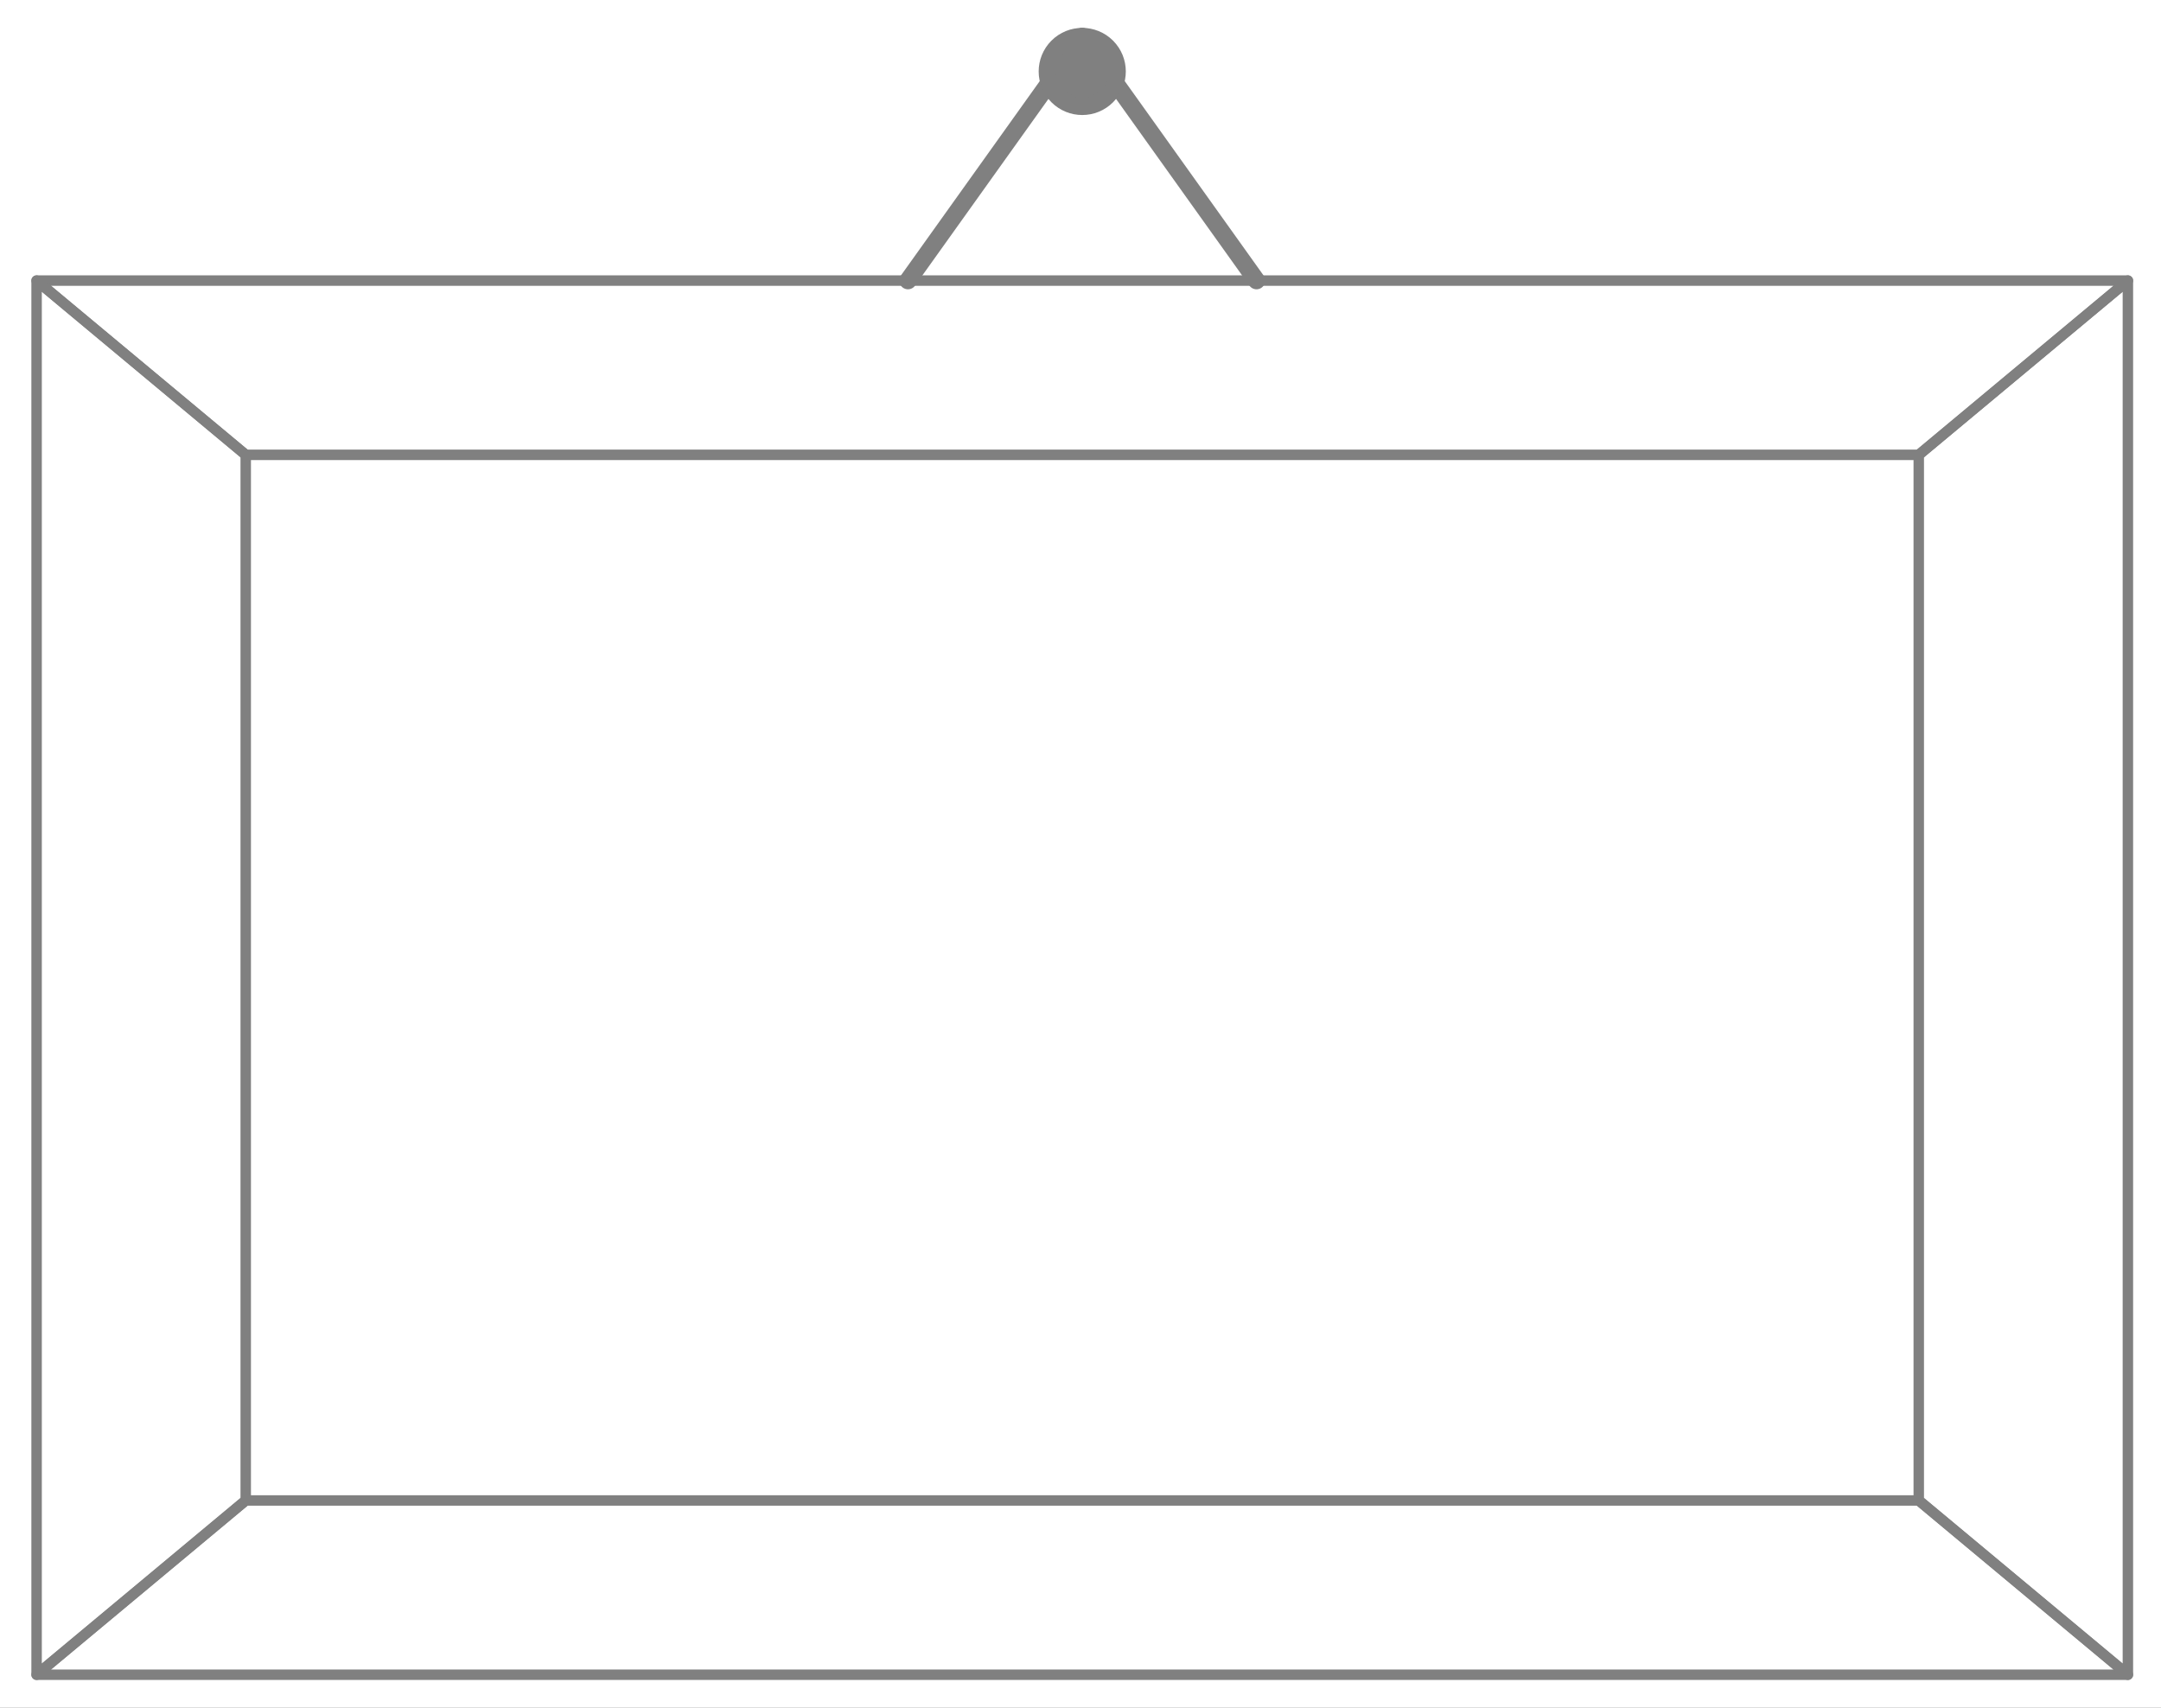 <?xml version="1.0"?><svg width="620" height="490" xmlns="http://www.w3.org/2000/svg" xmlns:xlink="http://www.w3.org/1999/xlink">
 <rect width="100%" height="100%" fill="#333333" stroke="none"/>
 <title>FRAME</title>
 <g>
  <title>Layer 1</title>
  <g id="Layer_1">
   <g id="svg_1">
    <g id="svg_2">
     <defs>
      <rect width="620" id="XMLID_1_" height="490"/>
     </defs>
     <clipPath id="XMLID_55_">
      <use id="svg_3" xlink:href="#XMLID_1_"/>
     </clipPath>
     <rect id="svg_4" width="620" height="490" fill="#FFFFFF" clip-path="url(#XMLID_55_)"/>
     <line id="svg_5" y2="80.5" y1="10.5" x2="260.5" x1="310.5" stroke-width="5" stroke-miterlimit="1" stroke-linejoin="round" stroke-linecap="round" stroke="#808080" fill="none" clip-path="url(#XMLID_55_)"/>
     <line id="svg_6" y2="80.5" y1="10.5" x2="360.5" x1="310.5" stroke-width="5" stroke-miterlimit="1" stroke-linejoin="round" stroke-linecap="round" stroke="#808080" fill="none" clip-path="url(#XMLID_55_)"/>
     <path id="svg_7" fill-rule="evenodd" fill="#808080" d="m317.571,13.429m0,0c3.904,3.905 3.904,10.237 0,14.142c-3.905,3.905 -10.237,3.905 -14.142,0c-3.905,-3.905 -3.905,-10.237 0,-14.142c3.905,-3.905 10.237,-3.905 14.142,0z" clip-rule="evenodd" clip-path="url(#XMLID_55_)"/>
     <path id="svg_8" stroke-width="5" stroke-miterlimit="1" stroke-linejoin="round" stroke-linecap="round" stroke="#808080" fill="none" d="m317.571,13.429m0,0c3.905,3.905 3.905,10.237 0,14.143c-3.905,3.905 -10.237,3.905 -14.143,0c-3.905,-3.905 -3.905,-10.237 0,-14.143c3.906,-3.905 10.238,-3.905 14.143,0z" clip-path="url(#XMLID_55_)"/>
    </g>
    <g id="svg_9">
     <defs>
      <path id="XMLID_3_" d="m10.5,80.5m0,0l60,50l480,0l60,-50l-600,0z"/>
     </defs>
     <clipPath id="XMLID_56_">
      <use id="svg_10" xlink:href="#XMLID_3_"/>
     </clipPath>
     <g id="svg_11" clip-path="url(#XMLID_56_)">
      <defs>
       <rect y="80.5" x="10.5" width="600" id="XMLID_5_" height="50"/>
      </defs>
      <clipPath id="XMLID_57_">
       <use id="svg_12" xlink:href="#XMLID_5_"/>
      </clipPath>
      <g id="svg_13" clip-path="url(#XMLID_57_)">
       <defs>
        <rect y="80.5" x="10.5" width="600" id="XMLID_7_" height="50"/>
       </defs>
       <clipPath id="XMLID_58_">
        <use id="svg_14" xlink:href="#XMLID_7_"/>
       </clipPath>
       <g id="svg_15" clip-path="url(#XMLID_58_)">
        <switch transform="matrix(1.5 0 0 -0.125 10.5 130.5)" id="XMLID_60_"/>
       </g>
      </g>
     </g>
    </g>
    <g id="svg_16">
     <defs>
      <rect width="620" id="XMLID_9_" height="490"/>
     </defs>
     <clipPath id="XMLID_61_">
      <use id="svg_17" xlink:href="#XMLID_9_"/>
     </clipPath>
     <path id="svg_18" stroke-width="3" stroke-miterlimit="1" stroke-linejoin="round" stroke-linecap="round" stroke="#808080" fill="none" d="m10.5,80.5m0,0l60,50l480,0l60,-50l-600,0z" clip-path="url(#XMLID_61_)"/>
    </g>
    <g id="svg_19">
     <defs>
      <path id="XMLID_11_" d="m10.5,80.5m0,0l60,50l0,300l-60,50l0,-400z"/>
     </defs>
     <clipPath id="XMLID_62_">
      <use id="svg_20" xlink:href="#XMLID_11_"/>
     </clipPath>
     <g id="svg_21" clip-path="url(#XMLID_62_)">
      <defs>
       <rect y="80.5" x="10.5" width="60" id="XMLID_13_" height="400"/>
      </defs>
      <clipPath id="XMLID_63_">
       <use id="svg_22" xlink:href="#XMLID_13_"/>
      </clipPath>
      <g id="svg_23" clip-path="url(#XMLID_63_)">
       <defs>
        <rect y="80.5" x="10.5" width="60" id="XMLID_15_" height="400"/>
       </defs>
       <clipPath id="XMLID_64_">
        <use id="svg_24" xlink:href="#XMLID_15_"/>
       </clipPath>
       <g id="svg_25" transform="matrix(1 0 0 1 9.536743e-07 0)" clip-path="url(#XMLID_64_)">
        <switch transform="matrix(0.15 0 0 -1 10.5 480.5)" id="XMLID_66_"/>
       </g>
      </g>
     </g>
    </g>
    <g id="svg_26">
     <defs>
      <rect width="620" id="XMLID_17_" height="490"/>
     </defs>
     <clipPath id="XMLID_67_">
      <use id="svg_27" xlink:href="#XMLID_17_"/>
     </clipPath>
     <path id="svg_28" stroke-width="3" stroke-miterlimit="1" stroke-linejoin="round" stroke-linecap="round" stroke="#808080" fill="none" d="m10.5,80.5m0,0l60,50l0,300l-60,50l0,-400z" clip-path="url(#XMLID_67_)"/>
    </g>
    <g id="svg_29">
     <defs>
      <path id="XMLID_19_" d="m10.5,480.5m0,0l60,-50l480,0l60,50l-600,0z"/>
     </defs>
     <clipPath id="XMLID_68_">
      <use id="svg_30" xlink:href="#XMLID_19_"/>
     </clipPath>
     <g id="svg_31" clip-path="url(#XMLID_68_)">
      <defs>
       <rect y="430.5" x="10.5" width="600" id="XMLID_21_" height="50"/>
      </defs>
      <clipPath id="XMLID_69_">
       <use id="svg_32" xlink:href="#XMLID_21_"/>
      </clipPath>
      <g id="svg_33" clip-path="url(#XMLID_69_)">
       <defs>
        <rect y="430.5" x="10.5" width="600" id="XMLID_23_" height="50"/>
       </defs>
       <clipPath id="XMLID_70_">
        <use id="svg_34" xlink:href="#XMLID_23_"/>
       </clipPath>
       <g id="svg_35" clip-path="url(#XMLID_70_)">
        <switch transform="matrix(1.5 0 0 -0.125 10.5 480.5)" id="XMLID_72_"/>
       </g>
      </g>
     </g>
    </g>
    <g id="svg_36">
     <defs>
      <rect width="620" id="XMLID_25_" height="490"/>
     </defs>
     <clipPath id="XMLID_73_">
      <use id="svg_37" xlink:href="#XMLID_25_"/>
     </clipPath>
     <path id="svg_38" stroke-width="3" stroke-miterlimit="1" stroke-linejoin="round" stroke-linecap="round" stroke="#808080" fill="none" d="m10.5,480.5m0,0l60,-50l480,0l60,50l-600,0z" clip-path="url(#XMLID_73_)"/>
    </g>
    <g id="svg_39">
     <defs>
      <path id="XMLID_27_" d="m550.5,130.5m0,0l60,-50l0,400l-60,-50l0,-300z"/>
     </defs>
     <clipPath id="XMLID_74_">
      <use id="svg_40" xlink:href="#XMLID_27_"/>
     </clipPath>
     <g id="svg_41" clip-path="url(#XMLID_74_)">
      <defs>
       <rect y="80.5" x="550.5" width="60" id="XMLID_29_" height="400"/>
      </defs>
      <clipPath id="XMLID_75_">
       <use id="svg_42" xlink:href="#XMLID_29_"/>
      </clipPath>
      <g id="svg_43" clip-path="url(#XMLID_75_)">
       <defs>
        <rect y="80.5" x="550.5" width="60" id="XMLID_31_" height="400"/>
       </defs>
       <clipPath id="XMLID_76_">
        <use id="svg_44" xlink:href="#XMLID_31_"/>
       </clipPath>
       <g id="svg_45" clip-path="url(#XMLID_76_)">
        <switch transform="matrix(0.15 0 0 -1 550.5 480.5)" id="XMLID_78_"/>
       </g>
      </g>
     </g>
    </g>
    <g id="svg_46">
     <defs>
      <rect width="620" id="XMLID_33_" height="490"/>
     </defs>
     <clipPath id="XMLID_79_">
      <use id="svg_47" xlink:href="#XMLID_33_"/>
     </clipPath>
     <path id="svg_48" stroke-width="3" stroke-miterlimit="1" stroke-linejoin="round" stroke-linecap="round" stroke="#808080" fill="none" d="m550.5,130.5m0,0l60,-50l0,400l-60,-50l0,-300z" clip-path="url(#XMLID_79_)"/>
    </g>
    <g id="svg_49">
     <defs>
      <path id="XMLID_35_" d="m530,420m0,0l-440,0c-5.523,0 -10,-4.477 -10,-10l0,-260c0,-5.523 4.477,-10 10,-10l440,0c5.523,0 10,4.477 10,10l0,260c0,5.523 -4.477,10 -10,10z"/>
     </defs>
     <clipPath id="XMLID_80_">
      <use id="svg_50" xlink:href="#XMLID_35_"/>
     </clipPath>
     <g id="svg_51" clip-path="url(#XMLID_80_)">
      <defs>
       <rect y="140" x="80" width="460" id="XMLID_37_" height="280"/>
      </defs>
      <clipPath id="XMLID_81_">
       <use id="svg_52" xlink:href="#XMLID_37_"/>
      </clipPath>
      <g id="svg_53" clip-path="url(#XMLID_81_)">
       <defs>
        <rect y="140" x="80" width="460" id="XMLID_39_" height="280"/>
       </defs>
       <clipPath id="XMLID_82_">
        <use id="svg_54" xlink:href="#XMLID_39_"/>
       </clipPath>
       <g id="svg_55" clip-path="url(#XMLID_82_)">
        <switch transform="matrix(1.15 0 0 -0.7 80 420)" id="XMLID_84_"/>
       </g>
      </g>
     </g>
    </g>
    <g id="svg_56">
     <defs>
      <path id="XMLID_41_" d="m85,420m0,0l0,0c-2.761,0 -5,-2.239 -5,-5l0,-270c0,-2.761 2.239,-5 5,-5l0,0c2.762,0 5,2.239 5,5l0,270c0,2.761 -2.239,5 -5,5z"/>
     </defs>
     <clipPath id="XMLID_85_">
      <use id="svg_57" xlink:href="#XMLID_41_"/>
     </clipPath>
     <g id="svg_58" clip-path="url(#XMLID_85_)">
      <defs>
       <rect y="140" x="80" width="10" id="XMLID_43_" height="280"/>
      </defs>
      <clipPath id="XMLID_86_">
       <use id="svg_59" xlink:href="#XMLID_43_"/>
      </clipPath>
      <g id="svg_60" clip-path="url(#XMLID_86_)">
       <defs>
        <rect y="140" x="80" width="10" id="XMLID_45_" height="280"/>
       </defs>
       <clipPath id="XMLID_87_">
        <use id="svg_61" xlink:href="#XMLID_45_"/>
       </clipPath>
       <g id="svg_62" clip-path="url(#XMLID_87_)">
        <switch transform="matrix(0.025 0 0 -0.7 80 420)" id="XMLID_89_"/>
       </g>
      </g>
     </g>
    </g>
    <g id="svg_63">
     <defs>
      <rect width="620" id="XMLID_47_" height="490"/>
     </defs>
     <clipPath id="XMLID_90_">
      <use id="svg_64" xlink:href="#XMLID_47_"/>
     </clipPath>
    </g>
    <g id="svg_66">
     <defs>
      <path id="XMLID_49_" d="m535,420m0,0l0,0c-2.761,0 -5,-2.239 -5,-5l0,-270c0,-2.761 2.239,-5 5,-5l0,0c2.761,0 5,2.239 5,5l0,270c0,2.761 -2.239,5 -5,5z"/>
     </defs>
     <clipPath id="XMLID_91_">
      <use id="svg_67" xlink:href="#XMLID_49_"/>
     </clipPath>
     <g id="svg_68" clip-path="url(#XMLID_91_)">
      <defs>
       <rect y="140" x="530" width="10" id="XMLID_51_" height="280"/>
      </defs>
      <clipPath id="XMLID_92_">
       <use id="svg_69" xlink:href="#XMLID_51_"/>
      </clipPath>
      <g id="svg_70" clip-path="url(#XMLID_92_)">
       <defs>
        <rect y="140" x="530" width="10" id="XMLID_53_" height="280"/>
       </defs>
       <clipPath id="XMLID_93_">
        <use id="svg_71" xlink:href="#XMLID_53_"/>
       </clipPath>
       <g id="svg_72" clip-path="url(#XMLID_93_)">
        <switch transform="matrix(0.025 0 0 -0.7 530 420)" id="XMLID_95_"/>
       </g>
      </g>
     </g>
    </g>
   </g>
  </g>
 </g>
</svg>